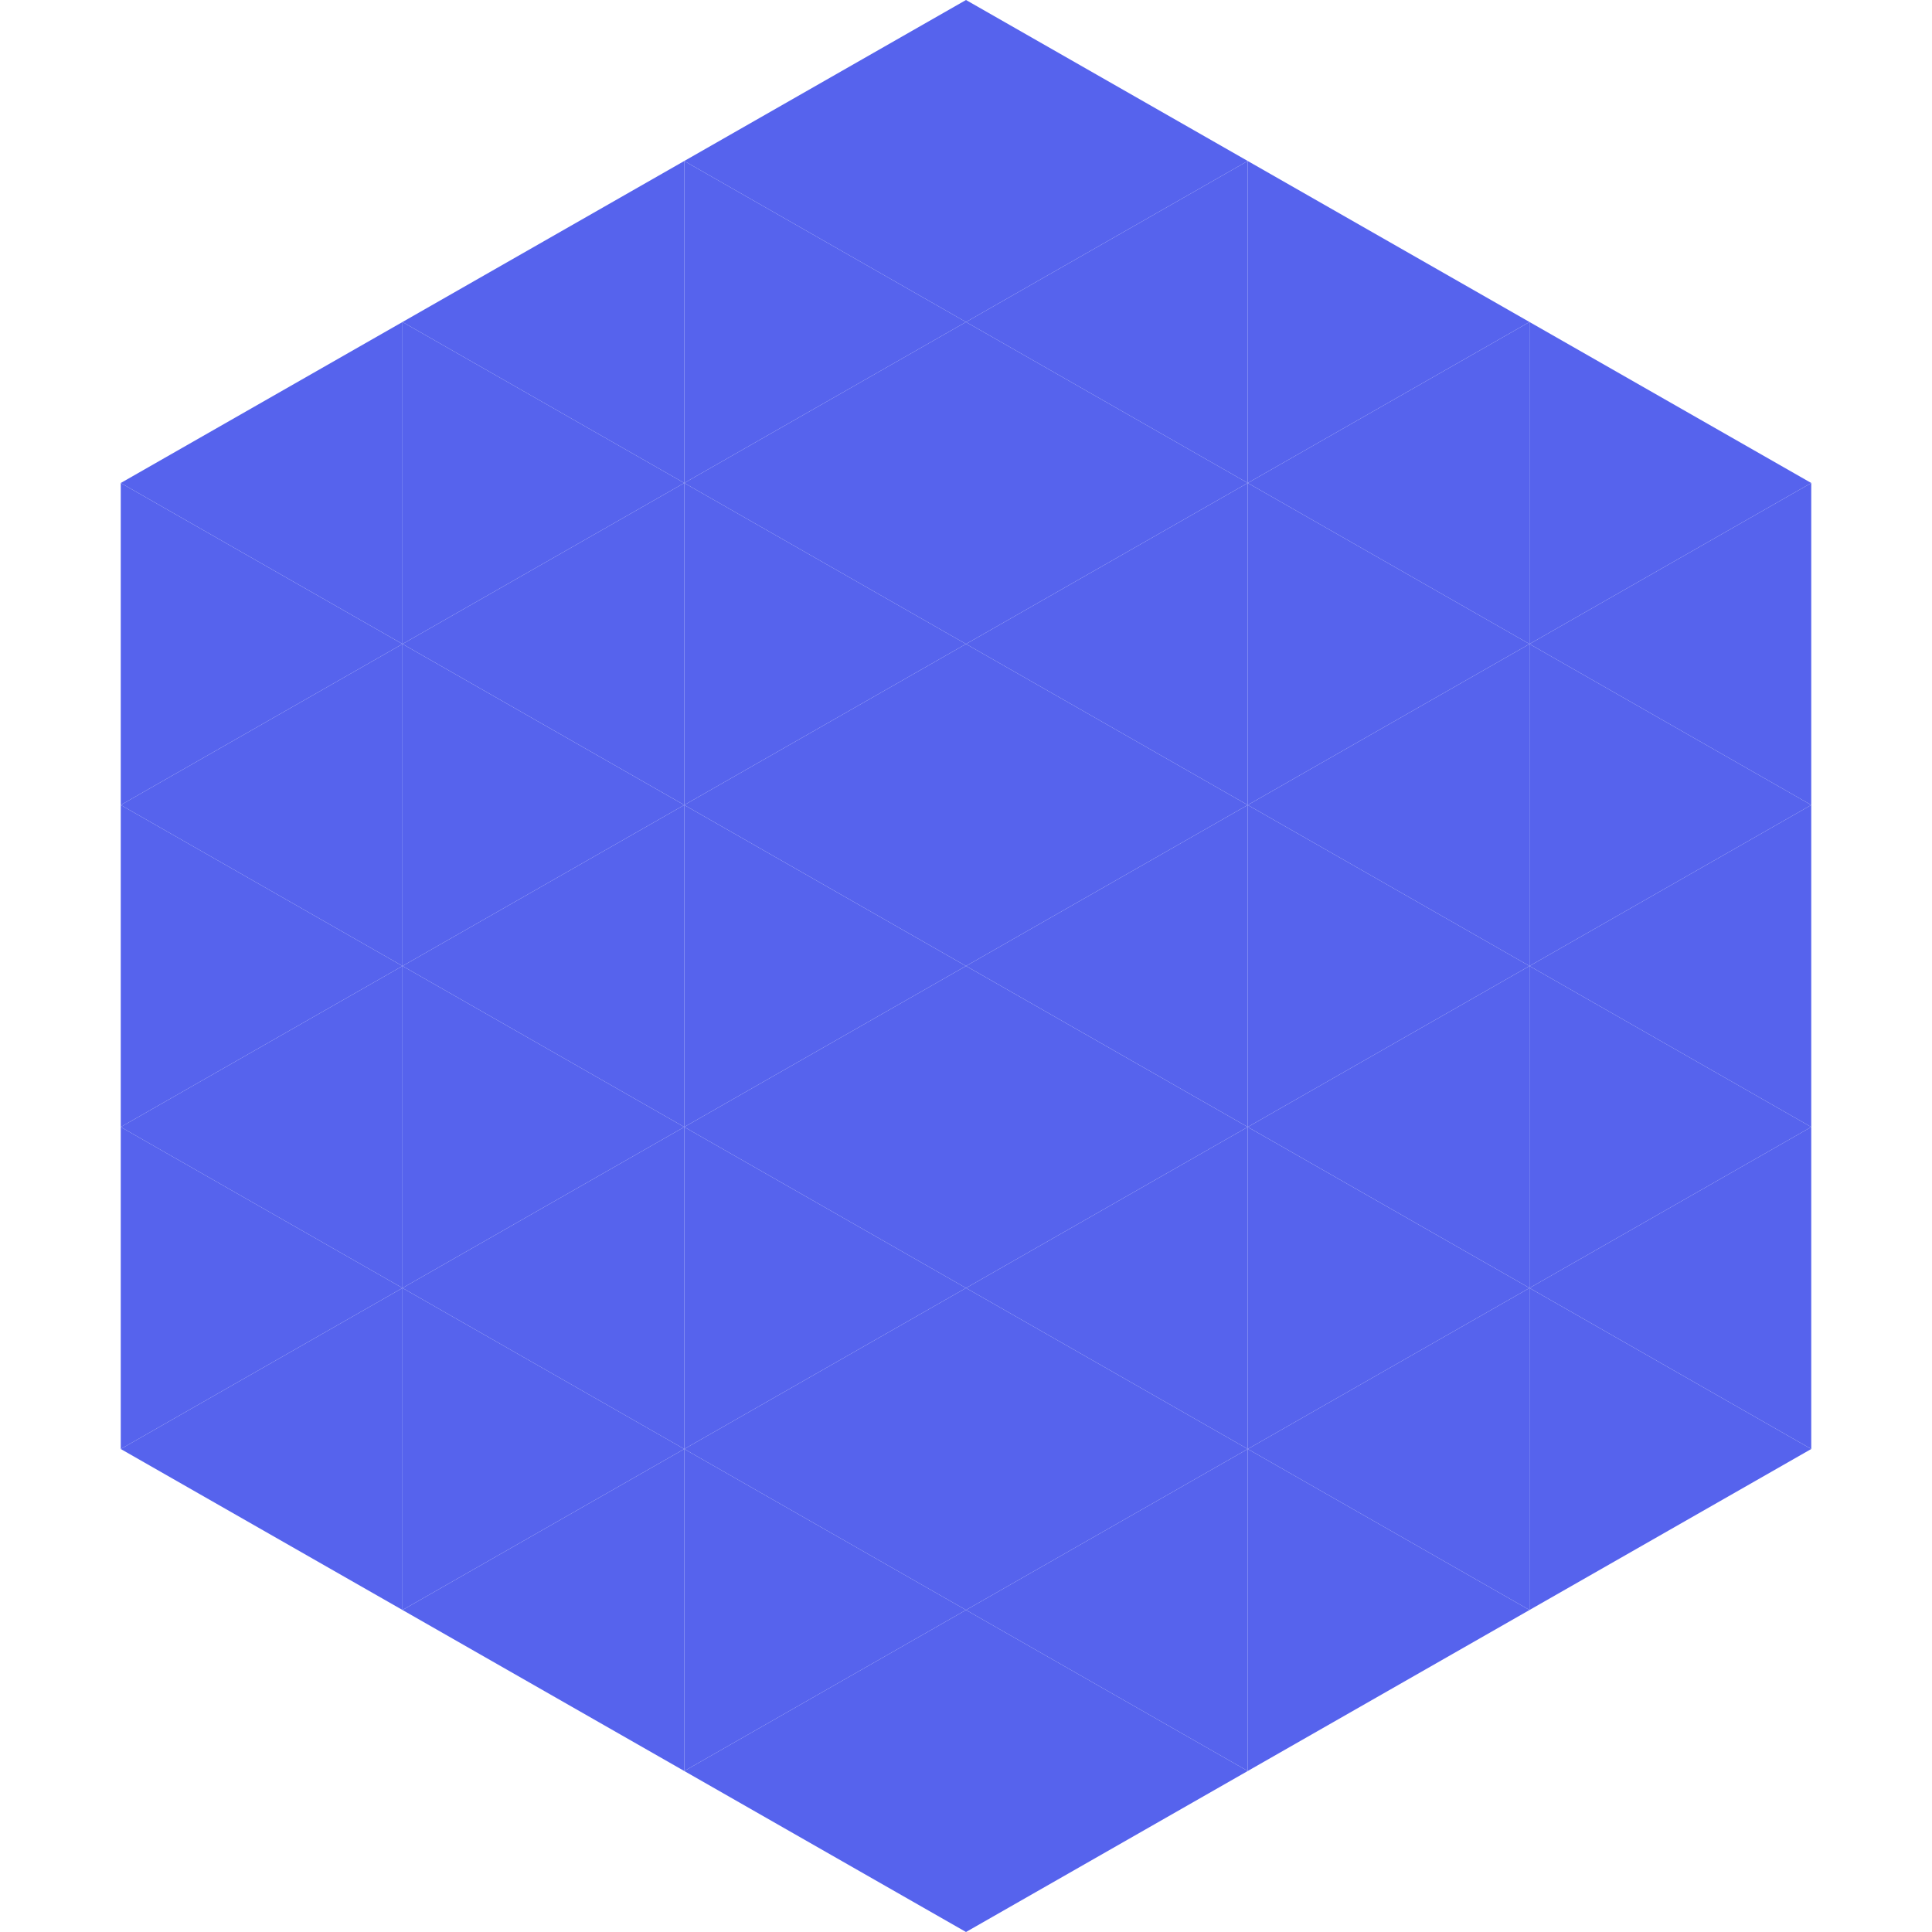 <?xml version="1.0"?>
<!-- Generated by SVGo -->
<svg width="240" height="240"
     xmlns="http://www.w3.org/2000/svg"
     xmlns:xlink="http://www.w3.org/1999/xlink">
<polygon points="50,40 15,60 50,80" style="fill:rgb(86,99,237)" />
<polygon points="190,40 225,60 190,80" style="fill:rgb(86,99,237)" />
<polygon points="15,60 50,80 15,100" style="fill:rgb(86,99,237)" />
<polygon points="225,60 190,80 225,100" style="fill:rgb(86,99,237)" />
<polygon points="50,80 15,100 50,120" style="fill:rgb(86,99,237)" />
<polygon points="190,80 225,100 190,120" style="fill:rgb(86,99,237)" />
<polygon points="15,100 50,120 15,140" style="fill:rgb(86,99,237)" />
<polygon points="225,100 190,120 225,140" style="fill:rgb(86,99,237)" />
<polygon points="50,120 15,140 50,160" style="fill:rgb(86,99,237)" />
<polygon points="190,120 225,140 190,160" style="fill:rgb(86,99,237)" />
<polygon points="15,140 50,160 15,180" style="fill:rgb(86,99,237)" />
<polygon points="225,140 190,160 225,180" style="fill:rgb(86,99,237)" />
<polygon points="50,160 15,180 50,200" style="fill:rgb(86,99,237)" />
<polygon points="190,160 225,180 190,200" style="fill:rgb(86,99,237)" />
<polygon points="15,180 50,200 15,220" style="fill:rgb(255,255,255); fill-opacity:0" />
<polygon points="225,180 190,200 225,220" style="fill:rgb(255,255,255); fill-opacity:0" />
<polygon points="50,0 85,20 50,40" style="fill:rgb(255,255,255); fill-opacity:0" />
<polygon points="190,0 155,20 190,40" style="fill:rgb(255,255,255); fill-opacity:0" />
<polygon points="85,20 50,40 85,60" style="fill:rgb(86,99,237)" />
<polygon points="155,20 190,40 155,60" style="fill:rgb(86,99,237)" />
<polygon points="50,40 85,60 50,80" style="fill:rgb(86,99,237)" />
<polygon points="190,40 155,60 190,80" style="fill:rgb(86,99,237)" />
<polygon points="85,60 50,80 85,100" style="fill:rgb(86,99,237)" />
<polygon points="155,60 190,80 155,100" style="fill:rgb(86,99,237)" />
<polygon points="50,80 85,100 50,120" style="fill:rgb(86,99,237)" />
<polygon points="190,80 155,100 190,120" style="fill:rgb(86,99,237)" />
<polygon points="85,100 50,120 85,140" style="fill:rgb(86,99,237)" />
<polygon points="155,100 190,120 155,140" style="fill:rgb(86,99,237)" />
<polygon points="50,120 85,140 50,160" style="fill:rgb(86,99,237)" />
<polygon points="190,120 155,140 190,160" style="fill:rgb(86,99,237)" />
<polygon points="85,140 50,160 85,180" style="fill:rgb(86,99,237)" />
<polygon points="155,140 190,160 155,180" style="fill:rgb(86,99,237)" />
<polygon points="50,160 85,180 50,200" style="fill:rgb(86,99,237)" />
<polygon points="190,160 155,180 190,200" style="fill:rgb(86,99,237)" />
<polygon points="85,180 50,200 85,220" style="fill:rgb(86,99,237)" />
<polygon points="155,180 190,200 155,220" style="fill:rgb(86,99,237)" />
<polygon points="120,0 85,20 120,40" style="fill:rgb(86,99,237)" />
<polygon points="120,0 155,20 120,40" style="fill:rgb(86,99,237)" />
<polygon points="85,20 120,40 85,60" style="fill:rgb(86,99,237)" />
<polygon points="155,20 120,40 155,60" style="fill:rgb(86,99,237)" />
<polygon points="120,40 85,60 120,80" style="fill:rgb(86,99,237)" />
<polygon points="120,40 155,60 120,80" style="fill:rgb(86,99,237)" />
<polygon points="85,60 120,80 85,100" style="fill:rgb(86,99,237)" />
<polygon points="155,60 120,80 155,100" style="fill:rgb(86,99,237)" />
<polygon points="120,80 85,100 120,120" style="fill:rgb(86,99,237)" />
<polygon points="120,80 155,100 120,120" style="fill:rgb(86,99,237)" />
<polygon points="85,100 120,120 85,140" style="fill:rgb(86,99,237)" />
<polygon points="155,100 120,120 155,140" style="fill:rgb(86,99,237)" />
<polygon points="120,120 85,140 120,160" style="fill:rgb(86,99,237)" />
<polygon points="120,120 155,140 120,160" style="fill:rgb(86,99,237)" />
<polygon points="85,140 120,160 85,180" style="fill:rgb(86,99,237)" />
<polygon points="155,140 120,160 155,180" style="fill:rgb(86,99,237)" />
<polygon points="120,160 85,180 120,200" style="fill:rgb(86,99,237)" />
<polygon points="120,160 155,180 120,200" style="fill:rgb(86,99,237)" />
<polygon points="85,180 120,200 85,220" style="fill:rgb(86,99,237)" />
<polygon points="155,180 120,200 155,220" style="fill:rgb(86,99,237)" />
<polygon points="120,200 85,220 120,240" style="fill:rgb(86,99,237)" />
<polygon points="120,200 155,220 120,240" style="fill:rgb(86,99,237)" />
<polygon points="85,220 120,240 85,260" style="fill:rgb(255,255,255); fill-opacity:0" />
<polygon points="155,220 120,240 155,260" style="fill:rgb(255,255,255); fill-opacity:0" />
</svg>
